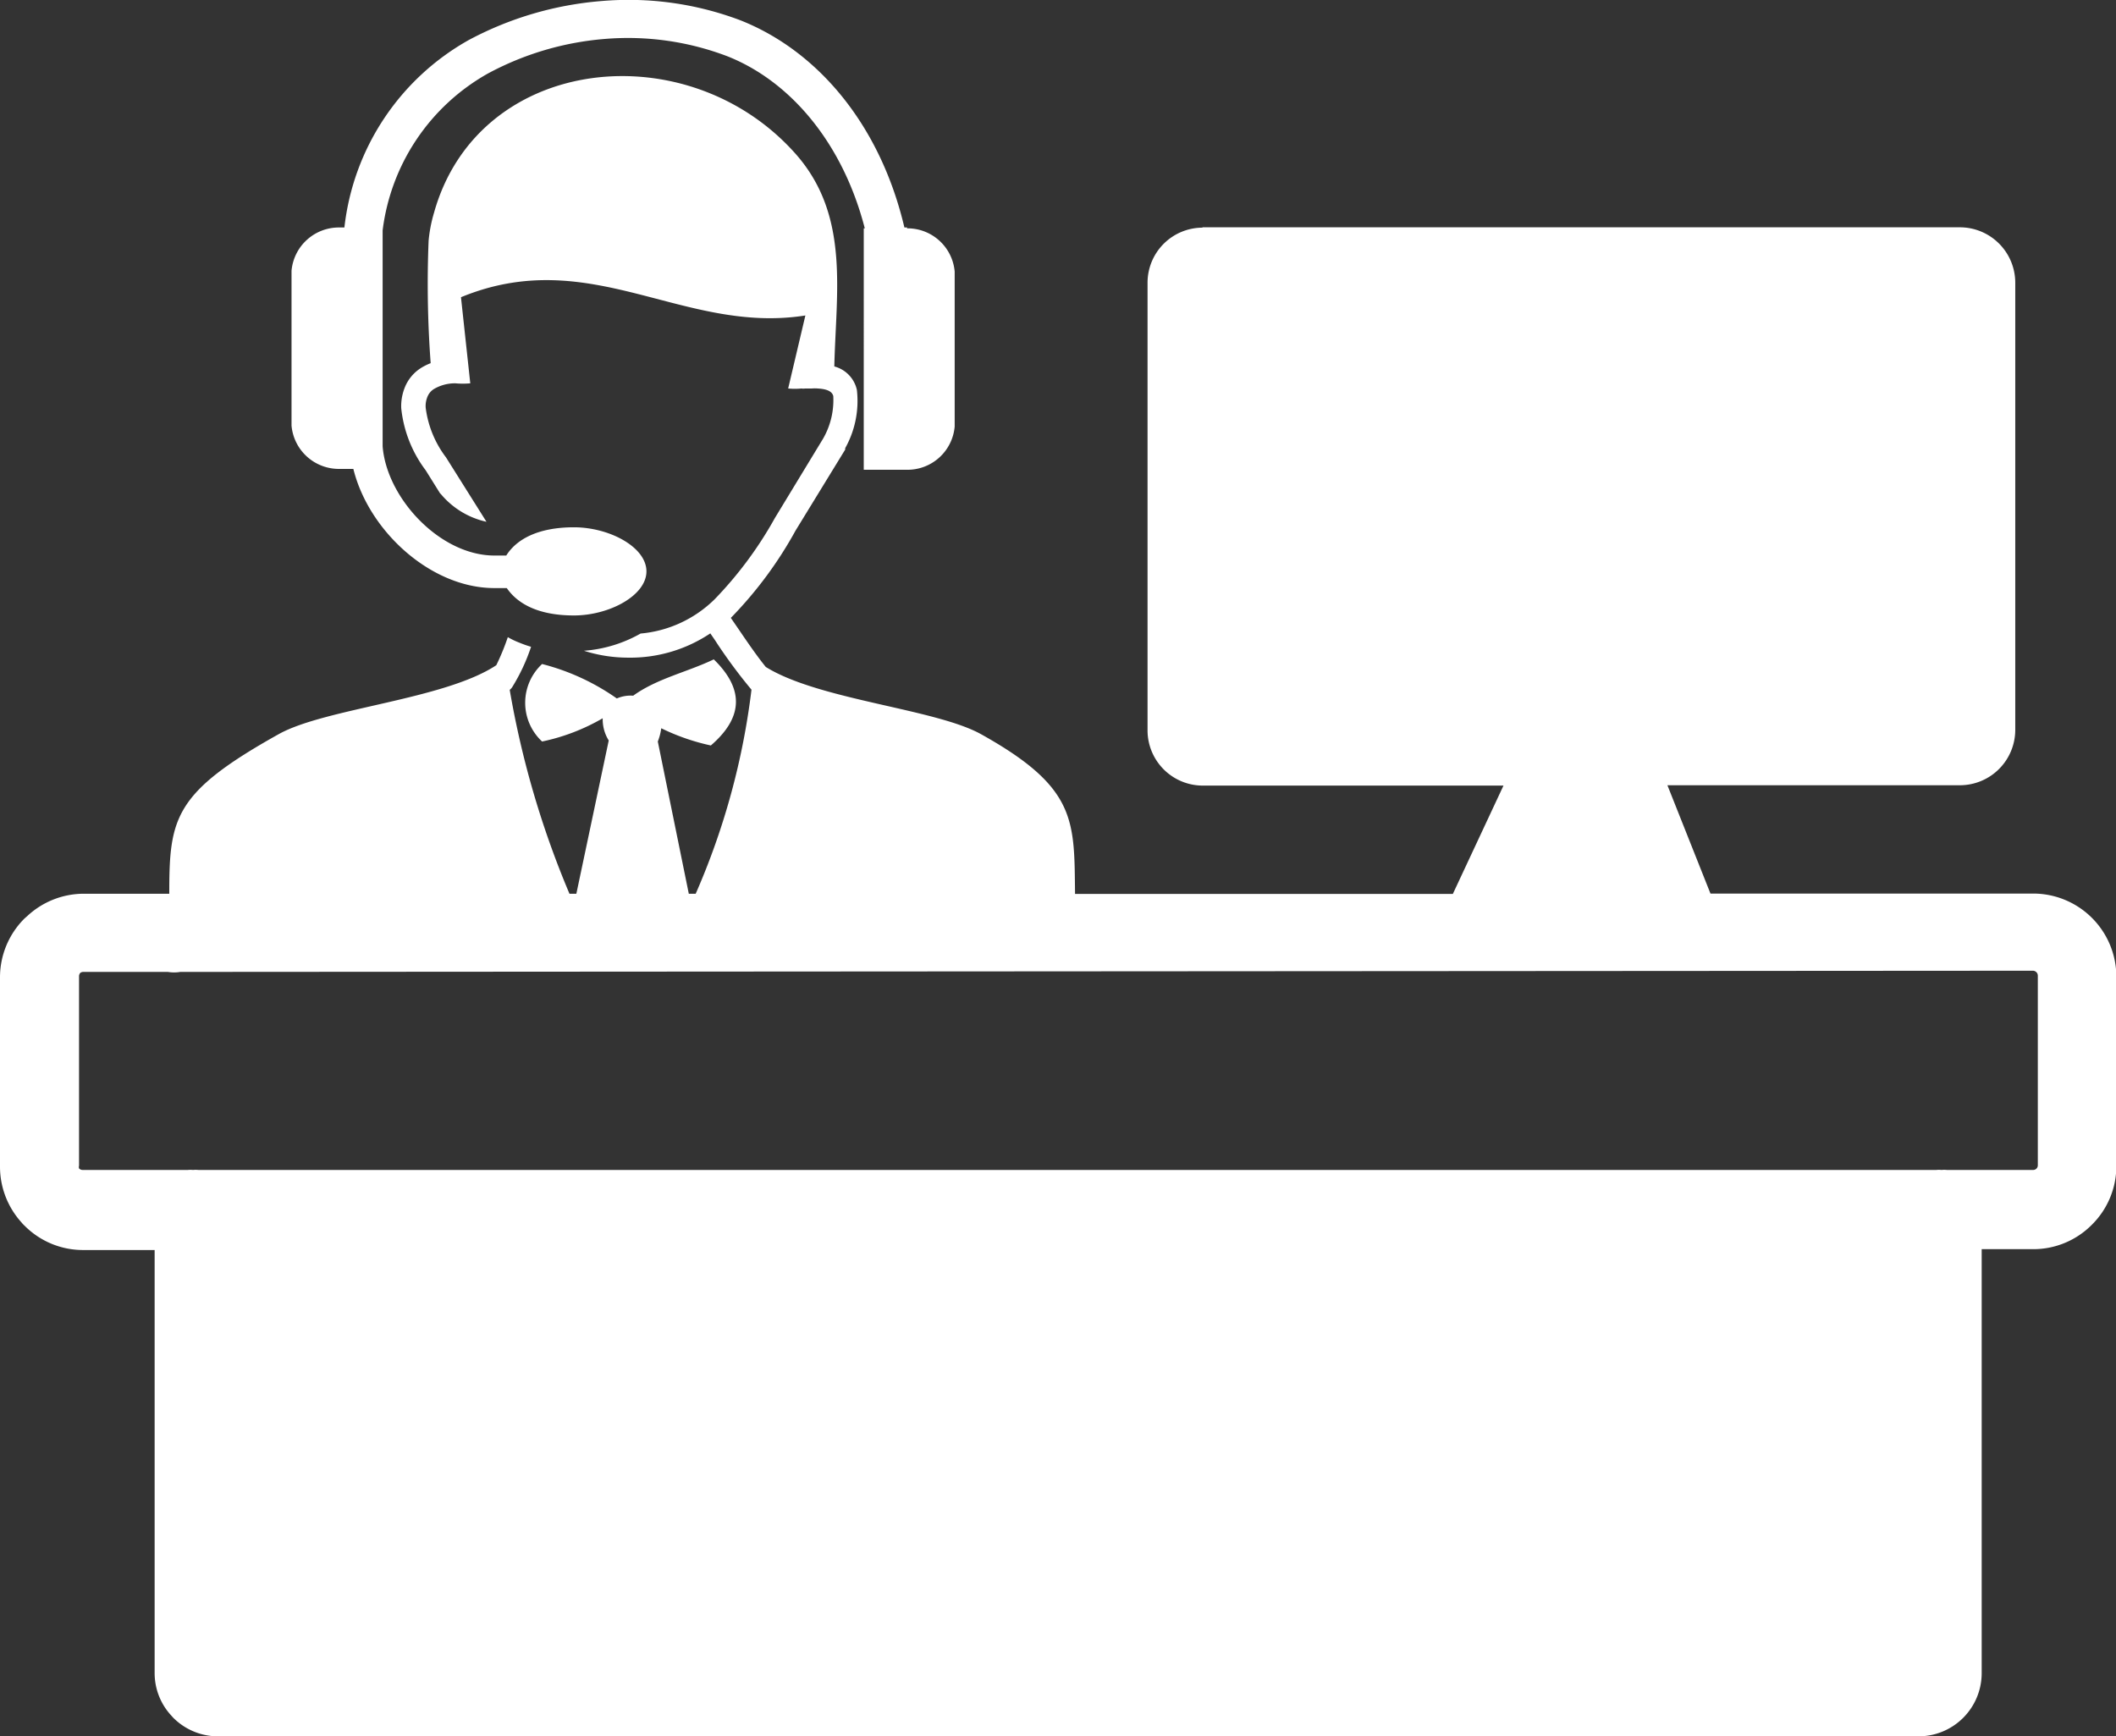<svg xmlns="http://www.w3.org/2000/svg" viewBox="0 0 122.88 100.83"><rect x="0" y="0" width="122.88" height="100.83" fill="#333333" stroke="none"/><defs></defs><title>service-desk</title><path style="fill-rule:evenodd;fill:white;" d="M52.68,13.21h-.16C51.09,7.14,47.4,2.92,43,1.18A18.36,18.36,0,0,0,34.94.06a19.68,19.68,0,0,0-7.71,2.26A14.3,14.3,0,0,0,20,13.21h-.29a2.76,2.76,0,0,0-2.78,2.51v9a2.76,2.76,0,0,0,2.78,2.51h.81c.89,3.61,4.5,6.92,8.19,6.92h.72c.64.93,1.86,1.59,3.9,1.59s4.21-1.15,4.21-2.56-2.15-2.56-4.21-2.56-3.33.68-3.93,1.64h-.69c-3.15,0-6.26-3.33-6.49-6.35V13.38a12.16,12.16,0,0,1,6.13-9.12,17.23,17.23,0,0,1,6.79-2,16.21,16.21,0,0,1,7.08,1c3.64,1.43,6.71,5,8,10h-.06V27.28h2.51a2.75,2.75,0,0,0,2.77-2.51v-9a2.75,2.75,0,0,0-2.77-2.51ZM10.47,56.44a2.17,2.17,0,0,1-.72,0H4.83a.3.3,0,0,0-.16.05l0,0a.28.28,0,0,0-.08.2v11a.3.3,0,0,0,0,.16l0,0a.28.28,0,0,0,.2.09h6.11a1.67,1.67,0,0,1,.31,0,1.56,1.56,0,0,1,.31,0H112.44a1.56,1.56,0,0,1,.31,0,1.62,1.62,0,0,1,.31,0h5a.27.27,0,0,0,.28-.28v-11a.28.28,0,0,0-.08-.2.29.29,0,0,0-.2-.09ZM69.83,13.2h44a3.22,3.22,0,0,1,3.2,3.2v26a3.22,3.22,0,0,1-3.2,3.2h-17l2.5,6.29h18.74a4.83,4.83,0,0,1,4.83,4.83v11a4.78,4.78,0,0,1-1.42,3.4h0a4.78,4.78,0,0,1-3.4,1.42h-3V97.17a3.67,3.67,0,0,1-3.66,3.66H12.66a3.67,3.67,0,0,1-2.6-1.08l-.18-.2a3.63,3.63,0,0,1-.9-2.4V72.59H4.83a4.78,4.78,0,0,1-3.41-1.42A1.29,1.29,0,0,1,1.26,71,4.82,4.82,0,0,1,0,67.76v-11a4.82,4.82,0,0,1,1.42-3.42l.17-.15A4.82,4.82,0,0,1,4.83,51.9h5c0-4.4.27-5.87,6.36-9.27,2.69-1.5,9.61-2,12.63-4A13.47,13.47,0,0,0,29.49,37a4.6,4.6,0,0,0,.67.32,6.8,6.8,0,0,0,.68.24,11,11,0,0,1-1.1,2.35.67.67,0,0,1-.14.15A53.62,53.62,0,0,0,33.07,51.9h.4L35.35,43A2.32,2.32,0,0,1,35,41.71a11.78,11.78,0,0,1-3.52,1.35h0a3.07,3.07,0,0,1,0-4.5,13.21,13.21,0,0,1,4.34,2,2,2,0,0,1,.95-.16c1.38-1,3.14-1.37,4.68-2.11,1.84,1.79,1.64,3.44-.17,5a12.56,12.56,0,0,1-2.88-1,3.25,3.25,0,0,1-.2.77L40,51.9h.4a42.16,42.16,0,0,0,3.24-11.85,30.24,30.24,0,0,1-2-2.69c-.13-.21-.27-.4-.39-.58a8.35,8.35,0,0,1-4.79,1.41,8.47,8.47,0,0,1-2.55-.4,7.81,7.81,0,0,0,3.29-1,7,7,0,0,0,4.31-2A22.44,22.44,0,0,0,45,30.08l2.8-4.61A4.49,4.49,0,0,0,48.39,23c-.07-.28-.38-.41-.9-.44a1.93,1.93,0,0,0-.34,0l-.39,0a.79.79,0,0,1-.22,0,4,4,0,0,1-.77,0l1-4.24c-7.12,1.12-12.45-4.17-20-1.06l.54,5a4.77,4.77,0,0,1-.86,0h0a2.4,2.4,0,0,0-1.25.33.94.94,0,0,0-.36.41,1.41,1.41,0,0,0-.12.67,6,6,0,0,0,1.18,2.89h0l2.35,3.74a4.79,4.79,0,0,1-2.64-1.6l-.06-.06-.83-1.33a7.21,7.21,0,0,1-1.42-3.61,2.91,2.91,0,0,1,.25-1.3,2.38,2.38,0,0,1,.85-1,3.17,3.17,0,0,1,.61-.31,62,62,0,0,1-.12-7.11,8.32,8.32,0,0,1,.31-1.61C27.77,3.14,40,1.85,46.26,9c3.09,3.56,2.29,7.94,2.19,12.28h0a1.81,1.81,0,0,1,1.31,1.36,5.62,5.62,0,0,1-.68,3.39h0a.2.2,0,0,1,0,.08L46.2,30.81a23.22,23.22,0,0,1-3.69,5l-.07.07.46.67c.49.72,1.05,1.54,1.57,2.18,3.08,1.92,9.86,2.43,12.51,3.91,5.56,3.1,5.4,5,5.45,9.27H84.37l2.94-6.29H69.83a3.21,3.21,0,0,1-3.19-3.2v-26a3.2,3.2,0,0,1,3.19-3.2Z"/></svg>